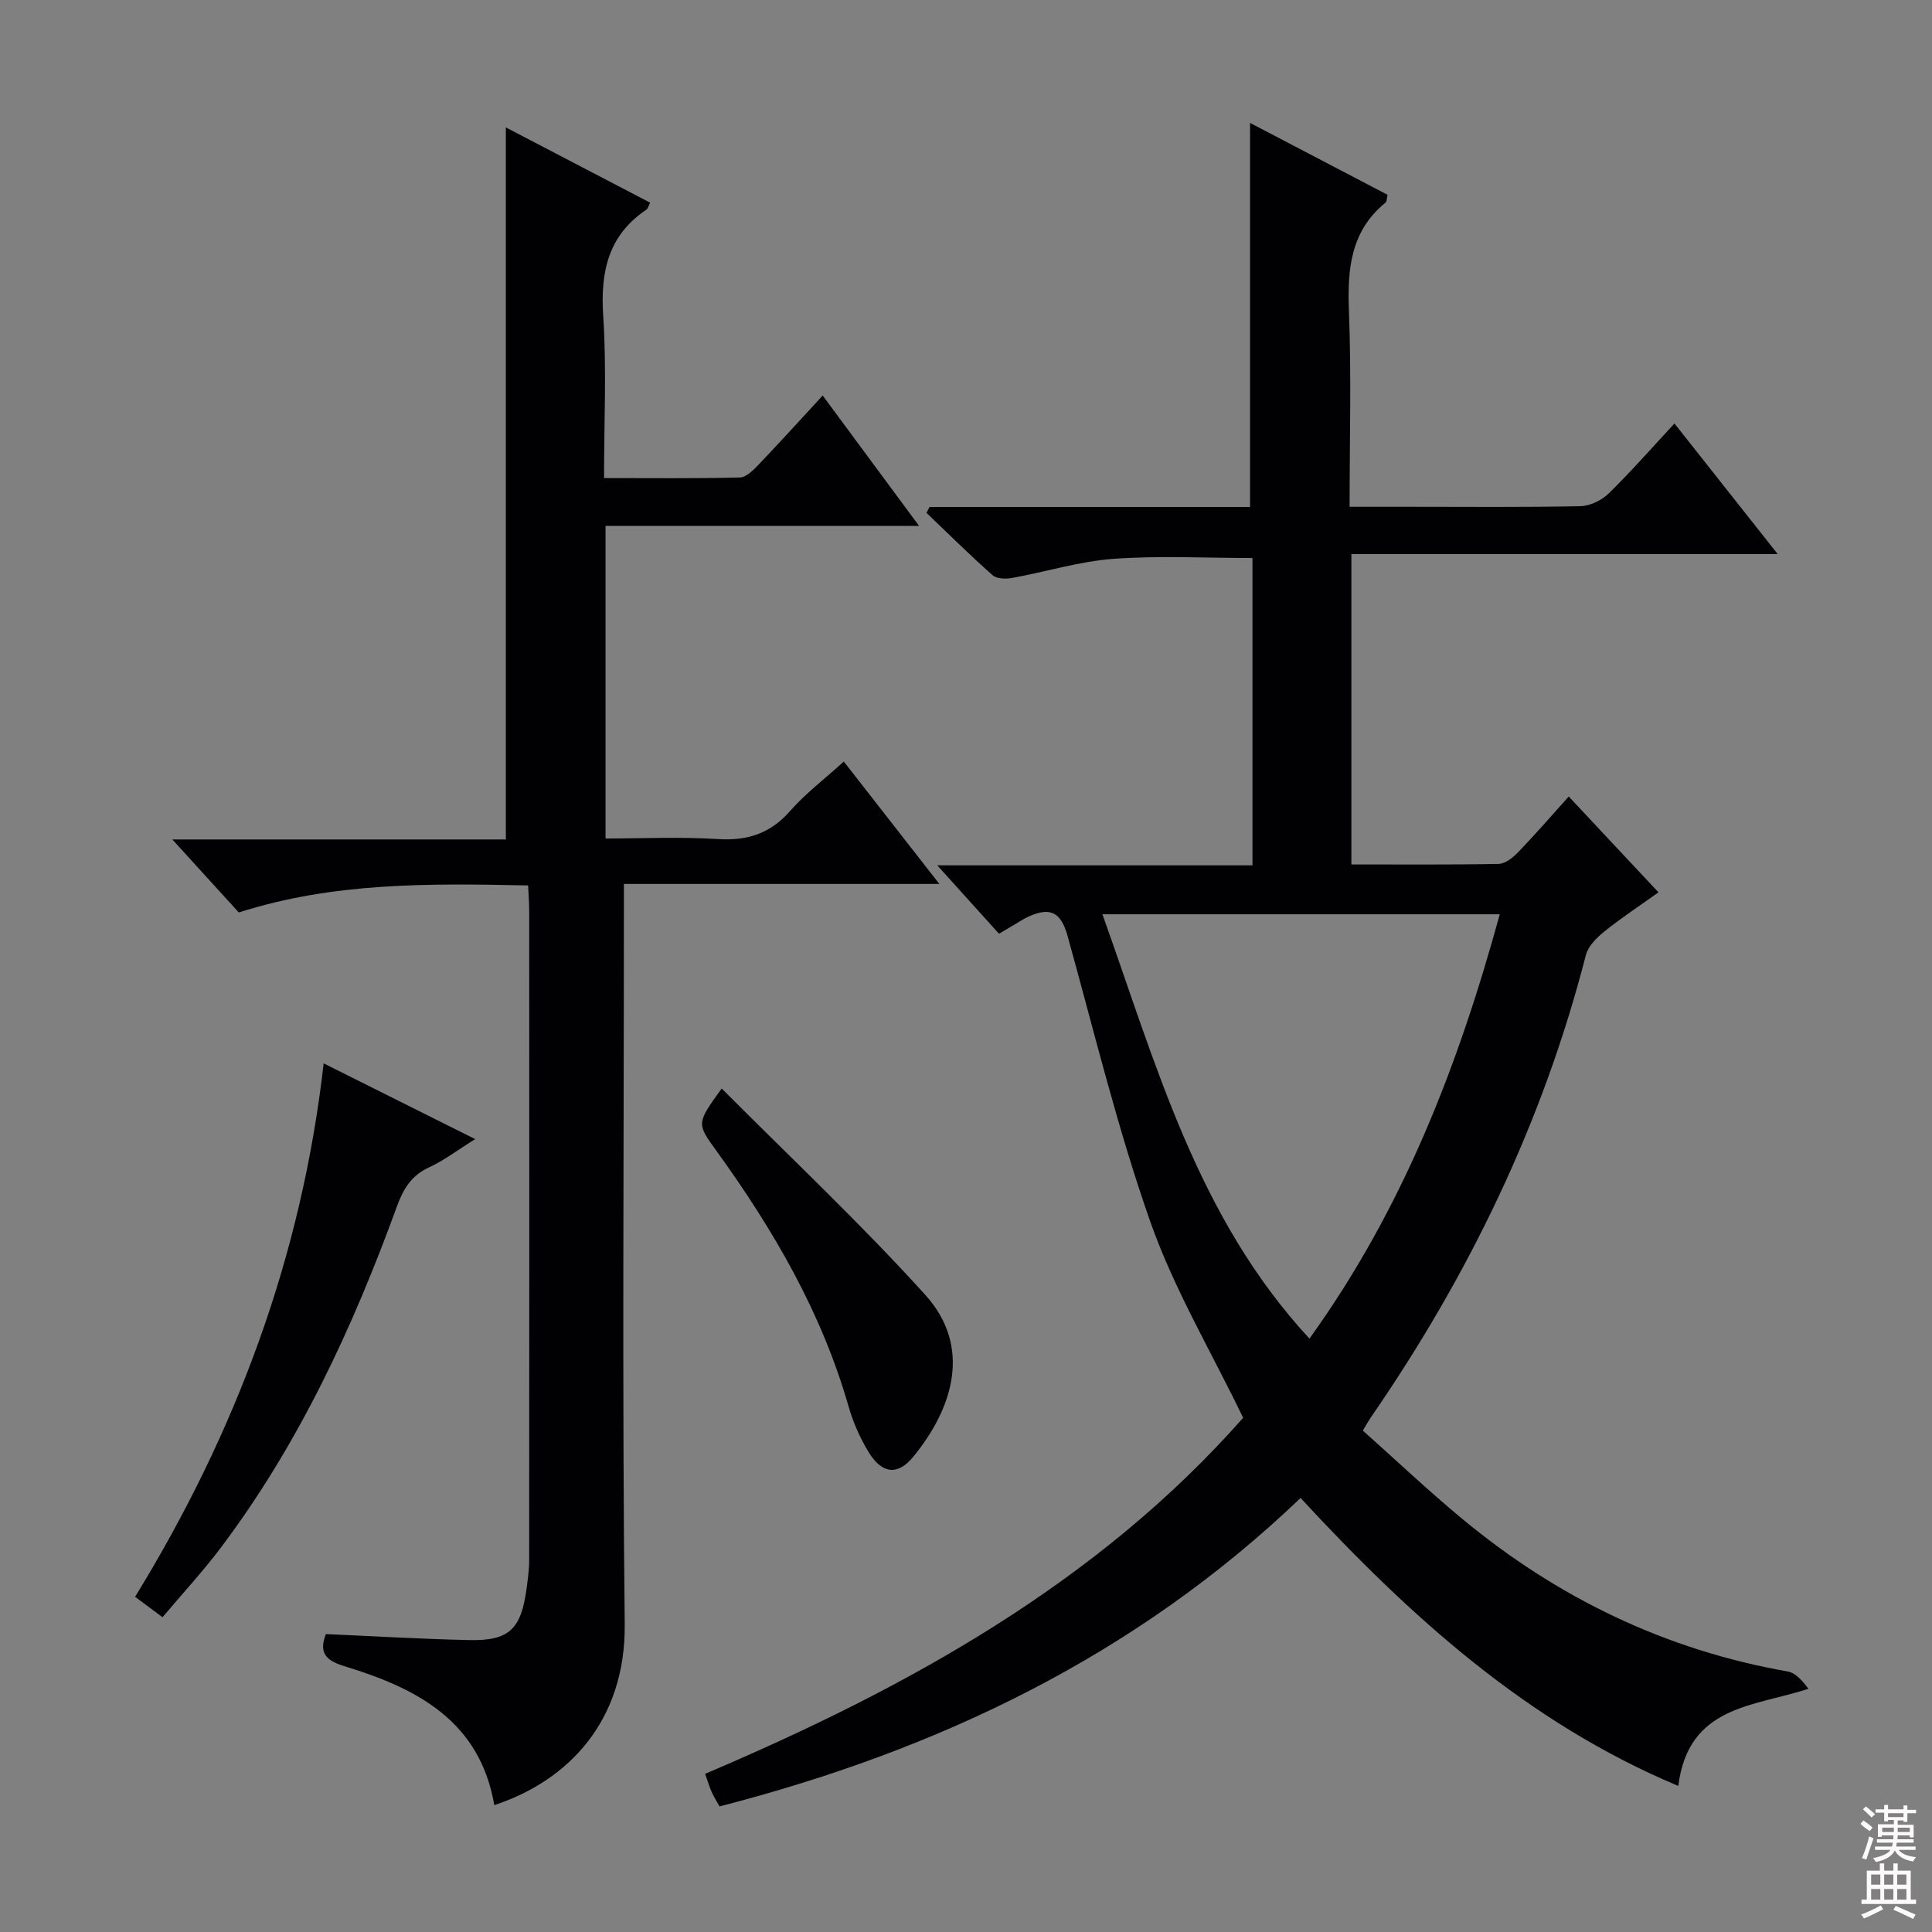 <svg enable-background="new 0 0 400 400" viewBox="0 0 400 400" xmlns="http://www.w3.org/2000/svg"><rect x="0" y="0" width="400" height="400" fill="#808080" stroke="none"/><g fill="#010103"><path d="m269.27 310.14c-34.21 32.73-75.03 52.19-120.3 63.86-.58-1.05-1.18-1.99-1.63-3-.47-1.06-.8-2.18-1.35-3.75 41.88-17.8 81.24-39.51 111.39-73.71-6.66-13.81-14.31-26.66-19.18-40.48-6.82-19.36-11.65-39.43-17.16-59.25-1.33-4.78-3.42-6.13-7.99-4.09-1.06.47-2.03 1.13-3.04 1.72-.99.58-1.97 1.17-3.18 1.88-4.1-4.54-8.07-8.94-12.78-14.16h65.26c0-21.54 0-42.47 0-63.63-9.65 0-19.25-.52-28.77.17-7.06.52-13.98 2.69-21 3.96-1.3.24-3.19.19-4.05-.58-4.69-4.15-9.14-8.57-13.67-12.9.21-.4.42-.81.63-1.21h66.36c0-26.78 0-52.97 0-79.52 9.39 4.91 18.92 9.89 28.47 14.88-.18.72-.14 1.39-.44 1.63-7.23 5.91-7.89 13.75-7.56 22.42.52 13.28.14 26.59.14 40.54h12.29c11.83 0 23.67.12 35.49-.12 2-.04 4.4-1.2 5.86-2.63 4.63-4.53 8.91-9.42 13.62-14.49 7.01 8.87 13.89 17.57 21.37 27.03-29.86 0-58.87 0-88.26 0v64.26c10.26 0 20.38.09 30.49-.11 1.37-.03 2.96-1.3 4.03-2.41 3.46-3.59 6.73-7.37 10.48-11.54 6.13 6.55 12.12 12.94 18.58 19.84-3.88 2.77-7.69 5.28-11.24 8.13-1.58 1.27-3.32 3.03-3.8 4.88-8.91 34.7-24.27 66.36-44.55 95.75-.38.55-.69 1.13-1.62 2.68 6.77 6.03 13.49 12.39 20.59 18.28 19.71 16.34 42.06 27.15 67.41 31.6 1.65.29 3.06 1.99 4.26 3.58-11.5 3.74-24.84 3.46-26.95 20.11-31.25-13.1-55.46-35.03-78.2-59.62zm-41.03-120.85c11.13 31.01 19.55 62.66 42.87 87.86 19.44-27.03 30.82-56.58 39.4-87.86-27.81 0-54.57 0-82.27 0z"/><path d="m109.34 183.32c-20.38-.42-40.28-.69-59.9 5.6-4.25-4.68-8.58-9.43-13.76-15.12h69.05c0-49.26 0-97.81 0-147.42 10.45 5.45 20.09 10.48 29.87 15.58-.35.68-.45 1.22-.77 1.44-7.94 5.35-9.54 12.9-8.94 22.03.72 10.92.17 21.93.17 33.55 9.6 0 18.87.11 28.12-.12 1.33-.03 2.8-1.54 3.89-2.67 4.35-4.56 8.58-9.23 13.26-14.3 6.63 8.98 13.01 17.61 19.95 26.99-21.99 0-43.3 0-64.91 0v64.72c7.72 0 15.51-.37 23.25.12 6.12.39 10.85-1.13 14.96-5.81 3.16-3.6 7.06-6.55 11.12-10.24 6.45 8.27 12.81 16.42 19.78 25.34-22.1 0-43.29 0-65.31 0v6.27c0 48.99-.36 97.98.17 146.96.22 19.94-11.56 32.41-27 37.49-2.99-17.38-15.95-24.16-30.84-28.7-3.59-1.09-5.7-2.49-4.03-6.71 9.84.43 19.74 1.02 29.65 1.24 8.28.18 10.77-2.23 11.9-10.64.26-1.97.54-3.95.54-5.93.03-44.65.03-89.31.01-133.96.01-1.81-.14-3.6-.23-5.71z"/><path d="m33.65 334.83c-2.32-1.73-3.91-2.91-5.68-4.23 20.81-33.89 34.47-70.25 39.04-110.44 10.58 5.29 20.59 10.29 31.37 15.68-3.69 2.3-6.46 4.43-9.55 5.85-3.69 1.68-5.36 4.53-6.66 8.11-9.13 25.08-20.28 49.14-36.42 70.59-3.68 4.89-7.86 9.41-12.1 14.44z"/><path d="m149.42 225.36c14.21 14.29 28.78 27.95 42.13 42.71 9.75 10.77 5.76 23.49-2.46 33.53-3.23 3.95-6.47 3.56-9.22-.91-1.8-2.93-3.24-6.21-4.19-9.53-5.58-19.47-15.59-36.62-27.34-52.87-4.11-5.7-4.18-5.65 1.08-12.93z"/></g><path d="m385.2 377.6.6-.7c.6.4 1.3.9 1.9 1.5l-.6.7c-.8-.5-1.4-1-1.9-1.5zm.3 7.1c.6-1.4 1.1-2.9 1.5-4.5.3.1.6.3.9.4-.5 1.4-1 2.9-1.5 4.4zm.2-10.1.6-.6c.7.5 1.3 1.1 1.9 1.6l-.7.7c-.6-.6-1.2-1.2-1.8-1.7zm8.4-.8h.8v.9h1.8v.7h-1.8v1.8h-.8v-.3h-1.2v.9h3.3v2.6h-.8v-.4h-2.5c0 .3 0 .6-.1.8h3.4v.7h-3.5c0 .3-.1.6-.1.8h4v.7h-3.5c.7.9 1.9 1.3 3.6 1.5-.2.2-.4.5-.6.9-1.9-.3-3.2-1.1-3.8-2.3-.5 1.1-1.8 2-3.9 2.4-.2-.3-.4-.5-.6-.8 1.9-.4 3.1-.9 3.6-1.7h-3.2v-.7h3.5c.1-.2.1-.5.2-.8h-3.3v-.7h3.4c0-.2 0-.5 0-.8h-2.4v.3h-.8v-2.6h3.3v-.9h-1.2v.3h-.8v-1.8h-1.8v-.7h1.8v-.9h.8v.9h3.2zm-4.4 5.5h2.4c0-.3 0-.6 0-.9h-2.4zm1.2-3.1h3.2v-.8h-3.2zm4.4 2.2h-2.4v.9h2.5v-.9z" fill="#fcfafa"/><path d="m389.2 385.8h.9v1.5h1.9v-1.5h.9v1.5h2.7v6h1.1v.9h-11.3v-.9h1.1v-6h2.7zm.2 8.7.5.8c-1.2.6-2.5 1.3-4 1.9-.2-.3-.3-.6-.6-.8 1.6-.6 3-1.3 4.1-1.9zm-2-4.3h1.9v-2.1h-1.9zm0 3.1h1.9v-2.2h-1.9zm2.7-3.1h1.9v-2.1h-1.9zm0 3.1h1.9v-2.2h-1.9zm2.4 1.3c1.4.6 2.7 1.2 4.1 1.8l-.5.9c-1.5-.7-2.8-1.4-4.1-1.9zm2.2-6.5h-1.9v2.1h1.9zm-1.9 5.2h1.9v-2.2h-1.9z" fill="#fcfafa"/></svg>
